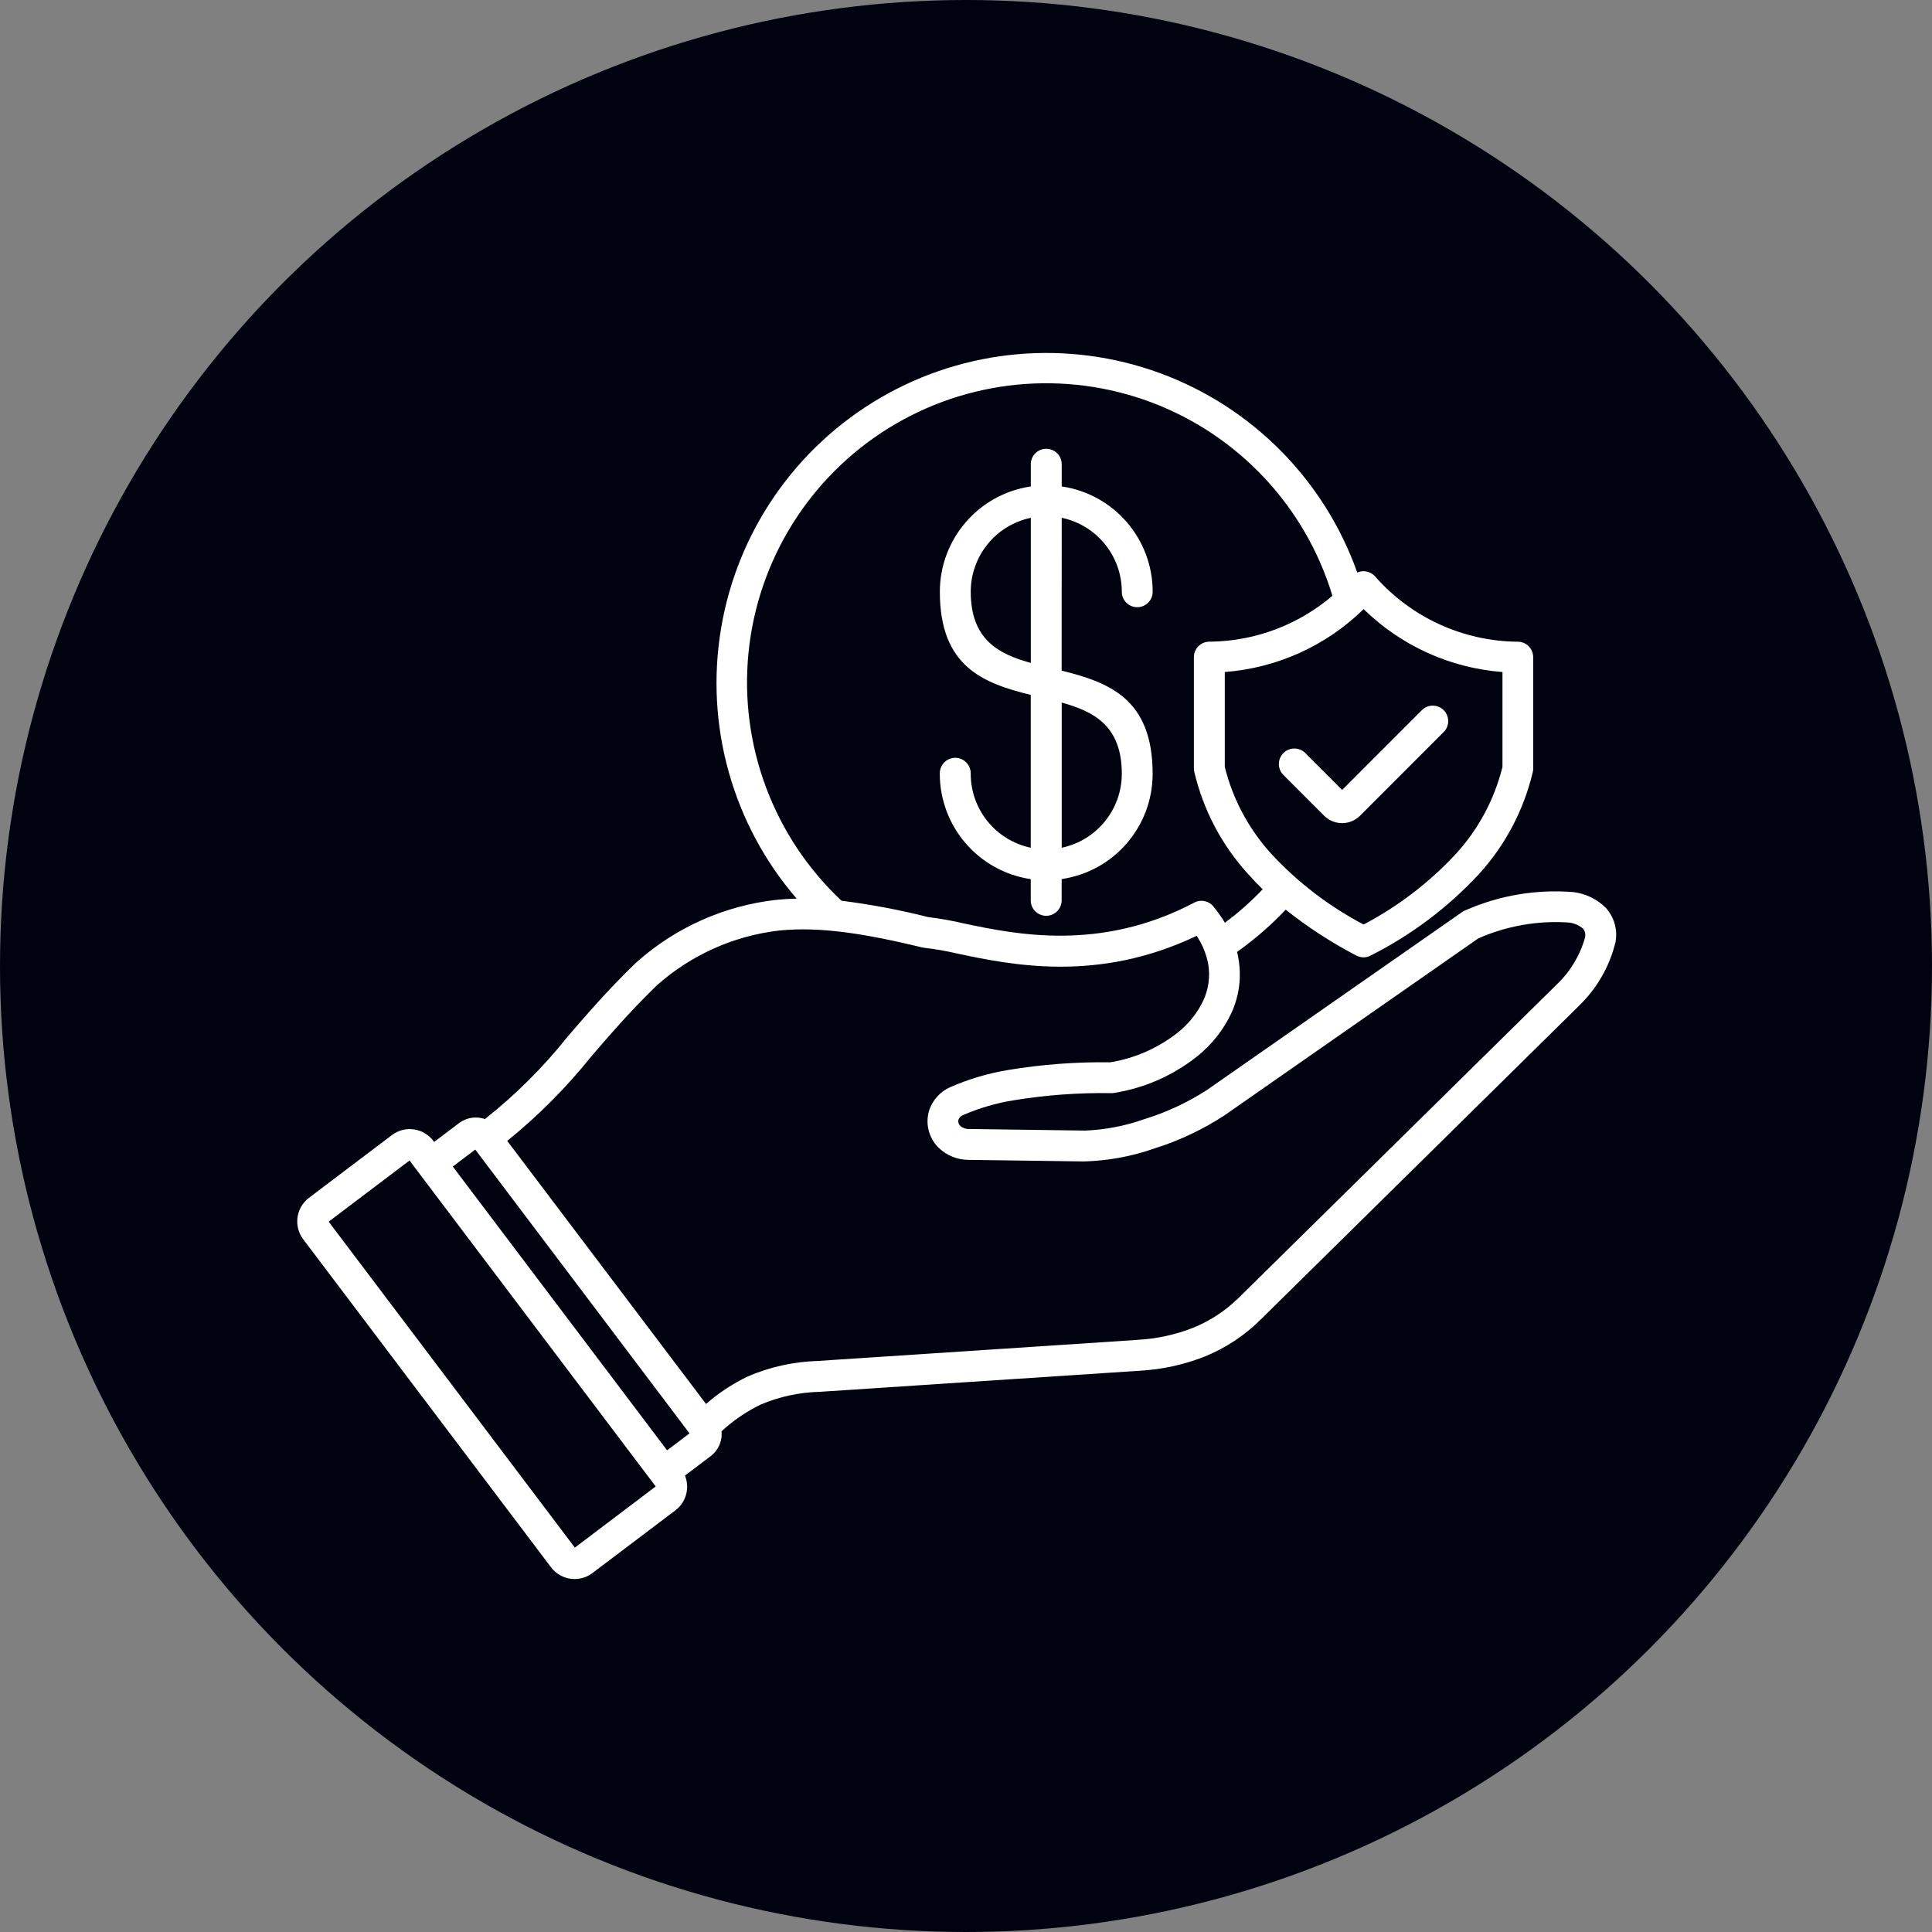 <?xml version="1.0" encoding="UTF-8"?> <svg xmlns="http://www.w3.org/2000/svg" width="104" height="104" viewBox="0 0 104 104" fill="none"><rect x="0" y="0" width="104" height="104" fill="#808080" stroke="none"/><circle cx="52" cy="52" r="52" fill="#00020F"></circle><path fill-rule="evenodd" clip-rule="evenodd" d="M26.104 60.238C27.75 58.937 29.239 57.453 30.548 55.812C31.596 54.594 32.732 53.276 34.231 51.827H34.228C34.254 51.8 34.283 51.777 34.313 51.756C36.4 49.911 39.005 48.754 41.774 48.441C42.143 48.403 42.512 48.38 42.884 48.374C39.432 44.37 37.94 39.04 38.815 33.827C39.687 28.617 42.837 24.063 47.404 21.407C51.97 18.75 57.482 18.267 62.441 20.086C67.4 21.904 71.293 25.841 73.061 30.819C73.357 30.687 73.703 30.74 73.945 30.954C73.975 30.977 74.001 31.004 74.025 31.033C75.968 33.244 78.764 34.521 81.706 34.544C82.163 34.544 82.531 34.916 82.531 35.373H82.534V41.363H82.537C82.534 41.445 82.523 41.527 82.499 41.606C82.01 43.638 81.015 45.516 79.607 47.059C77.941 48.851 75.971 50.336 73.785 51.437C73.539 51.569 73.246 51.566 73 51.431C71.662 50.734 70.392 49.908 69.209 48.968C68.834 49.367 68.439 49.745 68.026 50.108C67.567 50.509 67.09 50.887 66.592 51.241C66.624 51.373 66.651 51.505 66.671 51.636V51.633C66.838 52.617 66.703 53.628 66.285 54.533C65.86 55.441 65.231 56.234 64.449 56.861C63.153 57.892 61.613 58.572 59.976 58.832C59.912 58.844 59.847 58.847 59.783 58.844C58.038 58.818 56.294 58.946 54.572 59.228C53.633 59.377 52.717 59.646 51.844 60.024C51.733 60.065 51.645 60.153 51.598 60.261C51.581 60.314 51.578 60.373 51.59 60.428C51.604 60.49 51.636 60.548 51.683 60.598C51.821 60.724 52.005 60.786 52.193 60.774L58.372 60.859L58.375 60.862C59.49 60.818 60.594 60.607 61.645 60.229C62.813 59.866 63.925 59.348 64.953 58.686L78.714 49.091C78.775 49.047 78.843 49.015 78.913 48.989C80.734 48.192 82.722 47.861 84.7 48.022C85.347 48.101 85.953 48.391 86.422 48.848C86.887 49.349 87.089 50.037 86.963 50.711C86.65 52.011 85.974 53.194 85.011 54.126C84.999 54.14 84.987 54.152 84.976 54.164L67.874 71.021C67.008 71.882 65.98 72.565 64.847 73.024C63.723 73.467 62.535 73.724 61.329 73.789L44.125 74.922C43.036 74.948 41.959 75.18 40.952 75.605C40.182 75.979 39.471 76.466 38.841 77.046C38.853 77.163 38.85 77.28 38.835 77.397C38.78 77.789 38.572 78.144 38.256 78.384L36.871 79.43V79.432C37.135 80.077 36.947 80.815 36.411 81.257C36.382 81.283 36.353 81.304 36.324 81.327L31.886 84.681C31.186 85.208 30.194 85.067 29.664 84.37L16.318 66.705C15.794 66.005 15.931 65.012 16.628 64.482L21.101 61.099C21.801 60.572 22.796 60.712 23.323 61.41L23.37 61.471L24.675 60.484C24.705 60.458 24.734 60.434 24.766 60.417C25.159 60.147 25.656 60.083 26.104 60.238ZM69.072 41.702L71.282 43.913L71.279 43.91C71.302 43.933 71.326 43.954 71.349 43.974C71.891 44.446 72.704 44.417 73.211 43.91L77.728 39.391H77.731C78.041 39.063 78.032 38.547 77.713 38.228C77.394 37.909 76.879 37.903 76.554 38.214L72.248 42.522L70.248 40.521H70.246C69.921 40.211 69.405 40.217 69.086 40.536C68.767 40.855 68.758 41.371 69.069 41.699L69.072 41.702ZM71.727 32.072H71.724C70.275 27.278 66.677 23.433 61.997 21.666C57.313 19.9 52.073 20.413 47.82 23.054C43.569 25.696 40.785 30.165 40.291 35.147C39.799 40.132 41.649 45.061 45.299 48.487C46.871 48.684 48.428 48.979 49.962 49.366C50.601 49.445 51.233 49.556 51.856 49.703C54.658 50.294 59.224 51.255 64.289 48.587C64.652 48.394 65.103 48.499 65.346 48.83C65.562 49.097 65.761 49.378 65.937 49.673C66.279 49.416 66.616 49.146 66.941 48.859C67.298 48.543 67.644 48.215 67.971 47.87C67.699 47.606 67.442 47.337 67.196 47.058V47.061C65.773 45.503 64.772 43.605 64.289 41.549C64.277 41.488 64.268 41.426 64.268 41.365V35.373C64.268 35.153 64.356 34.942 64.514 34.784C64.669 34.629 64.88 34.541 65.103 34.541H65.167C67.576 34.509 69.898 33.633 71.73 32.066L71.727 32.072ZM68.436 45.963H68.434C69.862 47.503 71.542 48.789 73.404 49.767C75.263 48.789 76.943 47.503 78.372 45.963C79.587 44.636 80.447 43.028 80.878 41.282V36.175C78.067 35.961 75.421 34.763 73.404 32.789C71.39 34.763 68.744 35.961 65.931 36.175V41.282C66.364 43.028 67.225 44.636 68.436 45.963ZM55.489 25.016V26.185C52.676 26.601 50.595 29.014 50.592 31.855C50.592 35.905 52.948 36.781 55.486 37.407V45.631L55.489 45.634C53.604 45.239 52.254 43.578 52.254 41.651C52.26 41.426 52.175 41.209 52.02 41.048C51.862 40.884 51.646 40.793 51.423 40.793C51.198 40.793 50.981 40.884 50.823 41.048C50.668 41.209 50.583 41.426 50.589 41.651C50.592 44.495 52.673 46.908 55.486 47.324V48.493C55.498 48.941 55.867 49.298 56.318 49.298C56.766 49.298 57.134 48.941 57.149 48.493V47.321C59.962 46.908 62.047 44.498 62.047 41.654C62.047 37.604 59.69 36.731 57.149 36.101L57.152 27.874C59.037 28.267 60.387 29.93 60.387 31.855C60.387 32.314 60.758 32.686 61.218 32.686C61.678 32.686 62.049 32.314 62.049 31.855C62.049 29.011 59.965 26.598 57.152 26.185V25.016C57.158 24.791 57.073 24.571 56.918 24.41C56.76 24.249 56.546 24.158 56.321 24.158C56.095 24.158 55.879 24.249 55.723 24.41C55.565 24.571 55.48 24.791 55.489 25.016ZM57.152 37.82V45.634C59.034 45.239 60.387 43.578 60.387 41.651C60.387 39.074 58.891 38.301 57.152 37.82ZM55.489 35.688V27.874C53.604 28.27 52.255 29.93 52.255 31.854C52.255 34.432 53.753 35.205 55.489 35.685V35.688ZM38.007 75.577C38.686 74.98 39.448 74.479 40.264 74.089C41.453 73.58 42.729 73.299 44.023 73.26L61.224 72.127V72.124C62.251 72.071 63.264 71.852 64.221 71.477C65.152 71.099 65.998 70.54 66.71 69.831L83.805 52.991C84.525 52.306 85.049 51.439 85.318 50.481C85.362 50.308 85.324 50.123 85.213 49.986C84.99 49.798 84.715 49.684 84.422 49.658C82.763 49.55 81.1 49.842 79.578 50.513L65.901 60.049C64.745 60.802 63.489 61.396 62.172 61.812C60.948 62.246 59.66 62.483 58.361 62.521L52.181 62.436C51.546 62.448 50.934 62.196 50.486 61.745C50.234 61.481 50.059 61.153 49.977 60.796C49.898 60.442 49.915 60.073 50.032 59.727C50.225 59.185 50.635 58.746 51.162 58.517C52.16 58.081 53.211 57.771 54.286 57.595C56.098 57.296 57.93 57.158 59.766 57.185C61.095 56.968 62.347 56.415 63.404 55.58C63.987 55.117 64.458 54.526 64.777 53.852C65.058 53.246 65.149 52.569 65.041 51.91C64.938 51.363 64.728 50.838 64.417 50.376C59.087 52.923 54.42 51.94 51.513 51.327C50.943 51.193 50.363 51.09 49.777 51.023C49.736 51.017 49.693 51.011 49.651 51.002C46.683 50.288 44.213 49.86 41.932 50.092H41.935C39.493 50.376 37.201 51.407 35.363 53.038C33.923 54.435 32.819 55.718 31.798 56.904H31.801C30.466 58.564 28.958 60.078 27.304 61.414L38.007 75.577ZM35.908 78.072L37.117 77.159L25.583 61.882L24.374 62.796L35.911 78.072H35.908ZM22.045 62.471L17.692 65.763L30.944 83.308L35.297 80.016L22.045 62.471Z" fill="white"></path></svg> 